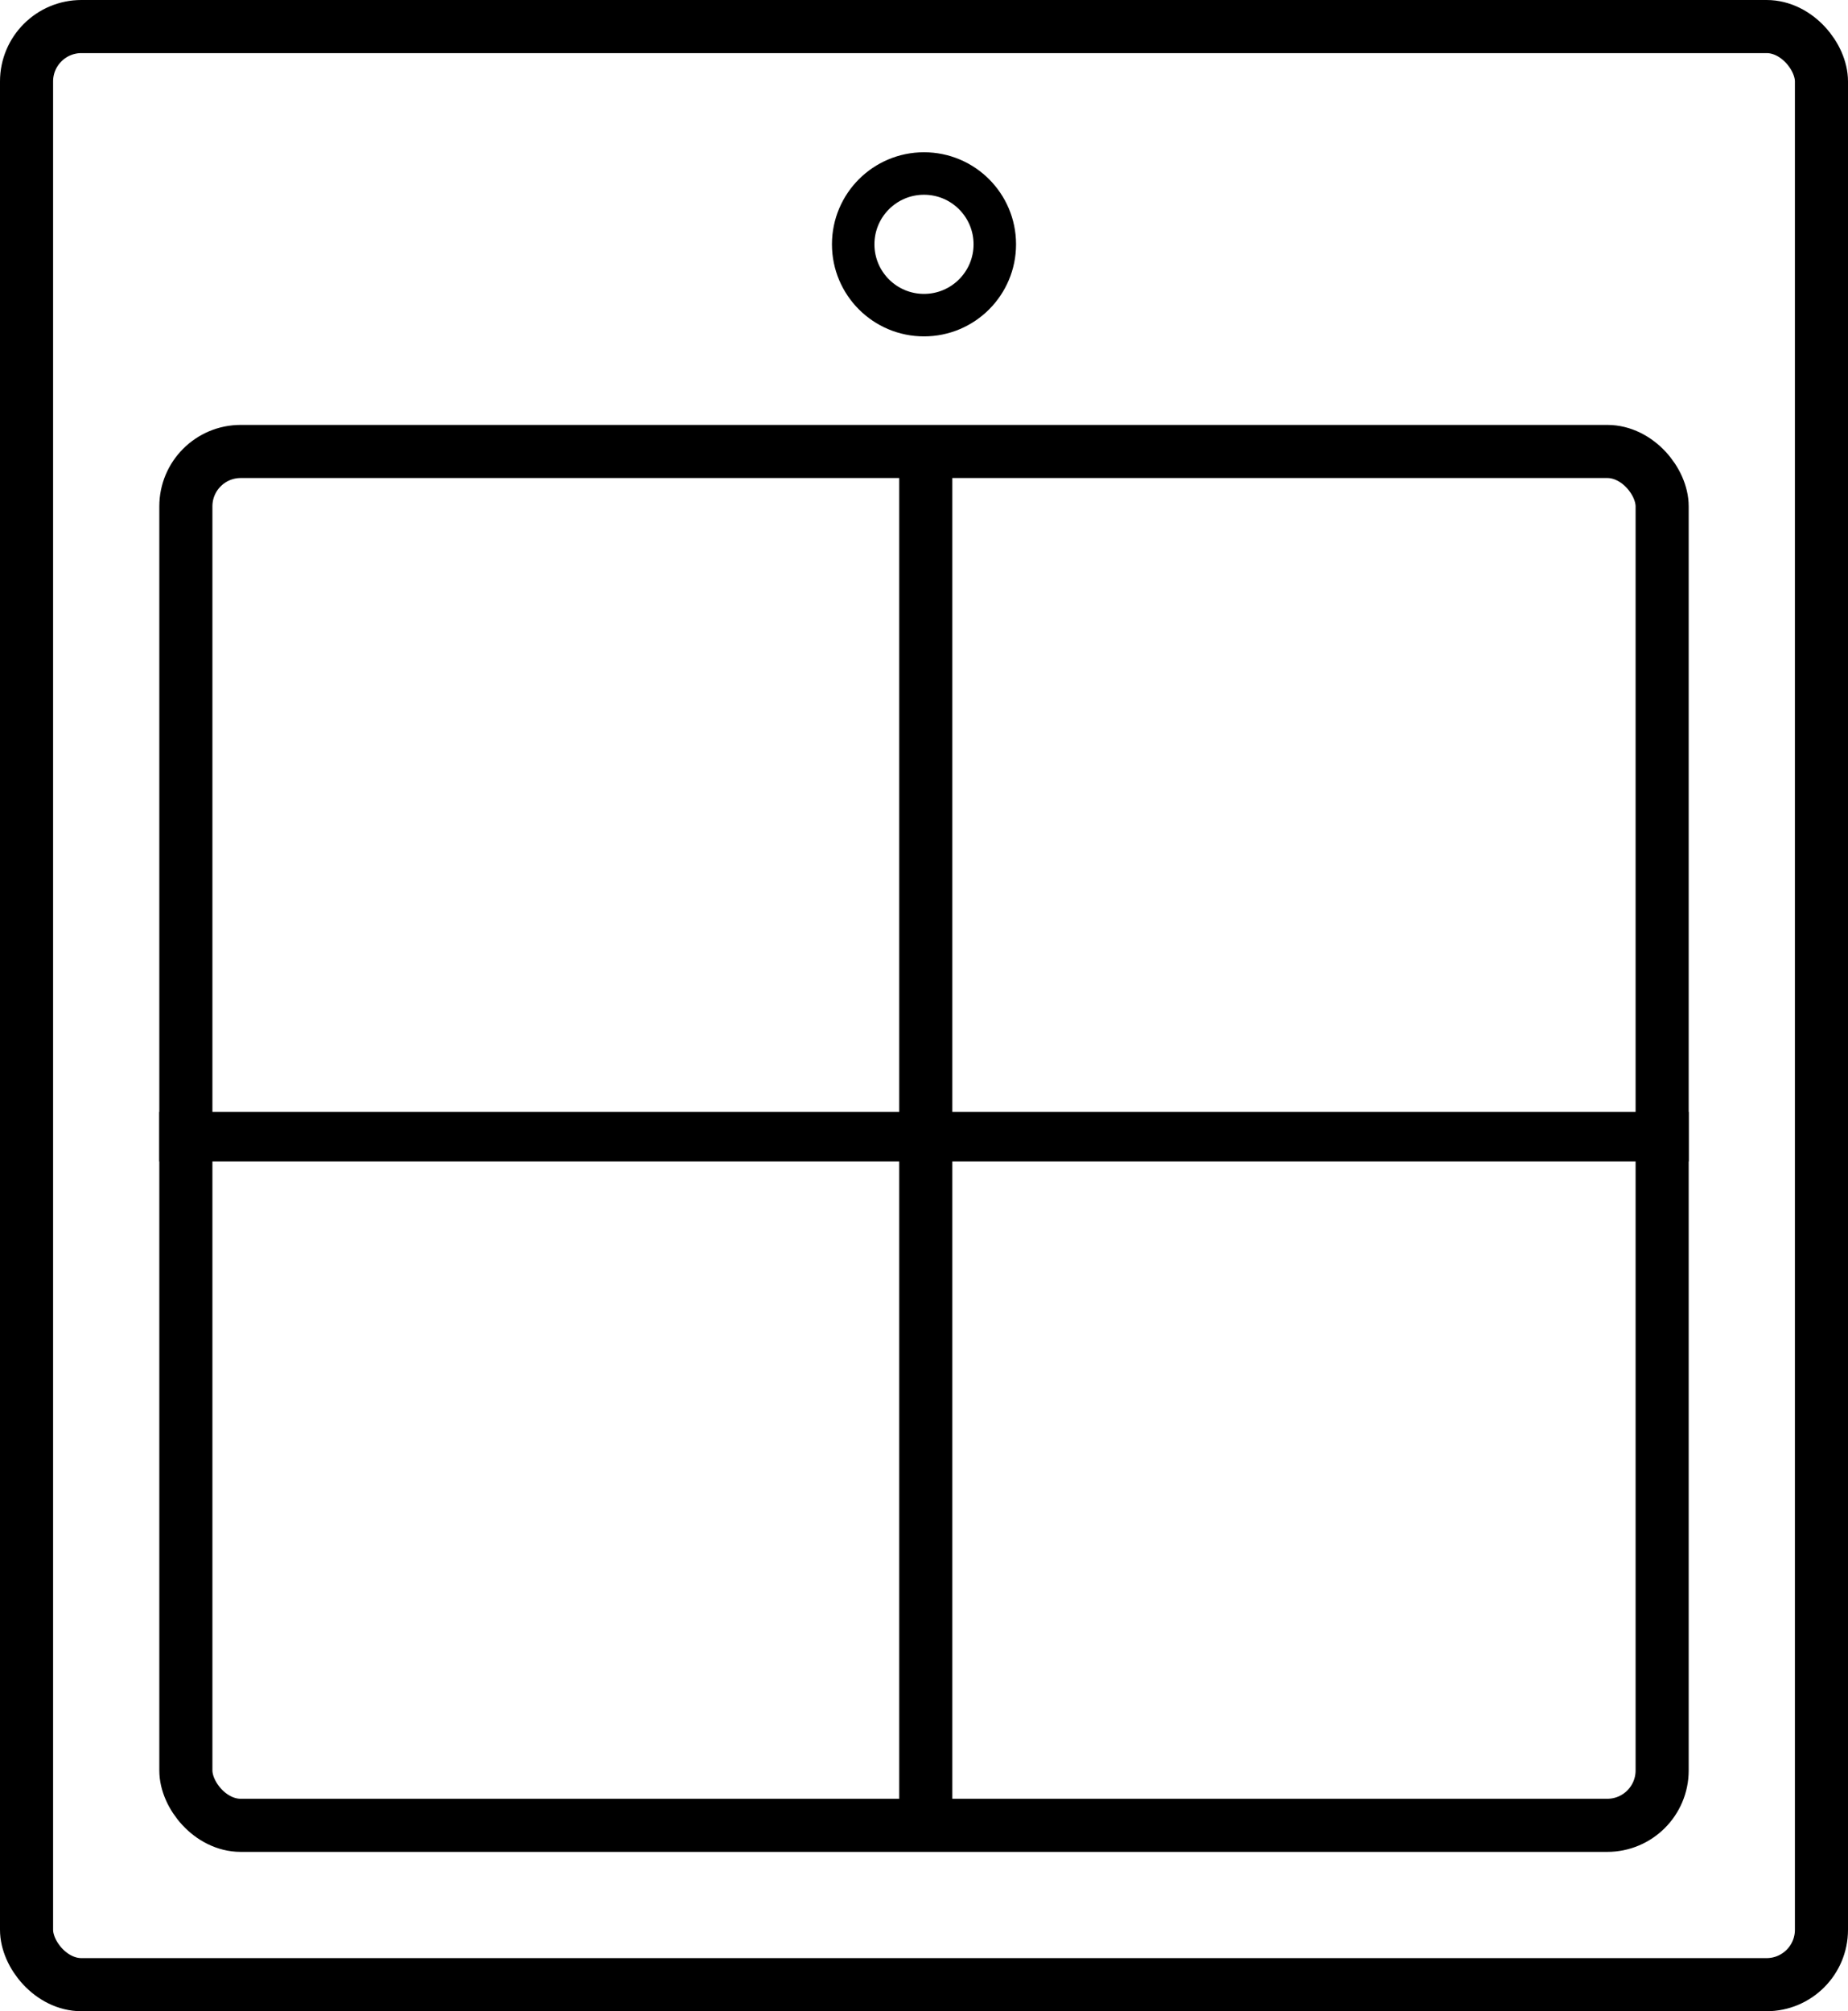 <svg width="522" height="568" viewBox="0 0 522 568" fill="none" xmlns="http://www.w3.org/2000/svg">
<circle cx="261" cy="69" r="20" stroke="black" stroke-width="12"/>
<rect x="7.5" y="7.5" width="507" height="553" rx="15.5" stroke="black" stroke-width="15"/>
<rect x="52.5" y="127.5" width="417" height="388" rx="15.5" stroke="black" stroke-width="15"/>
<rect x="254" y="130" width="15" height="382" fill="black"/>
<rect x="477" y="314" width="14" height="432" transform="rotate(90 477 314)" fill="black"/>
</svg>
